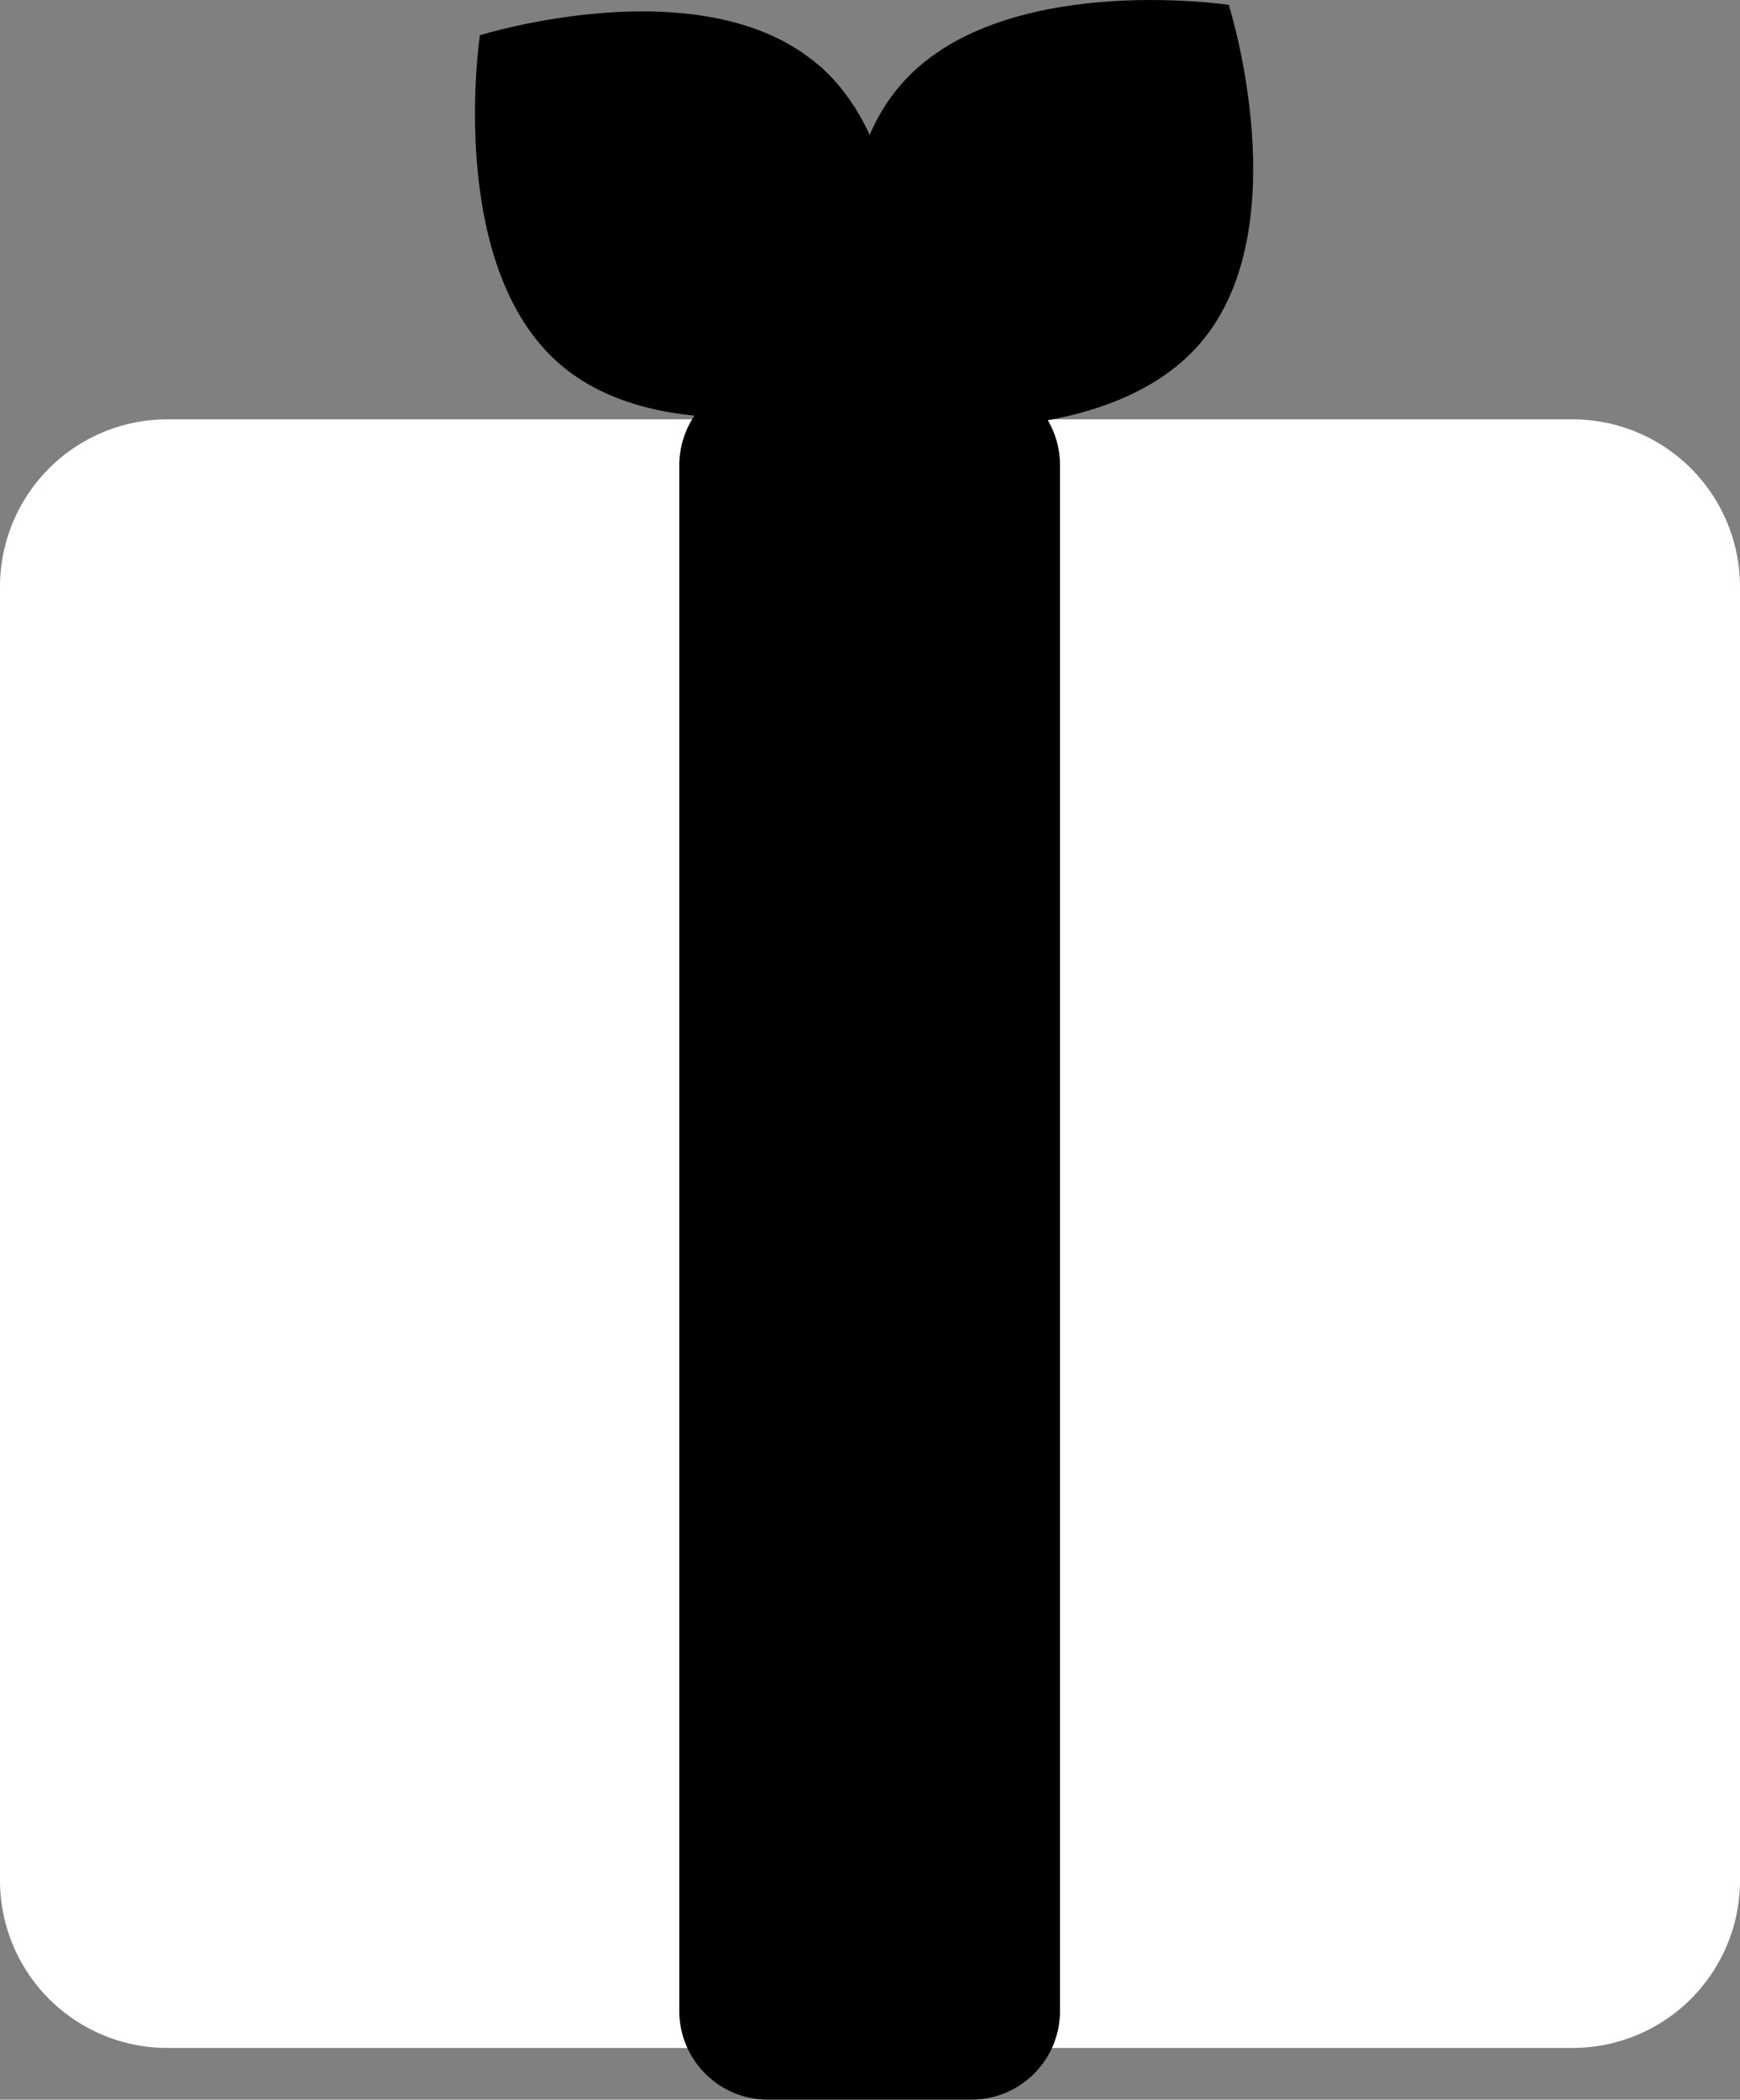 <svg id="Raggruppa_1895" data-name="Raggruppa 1895" xmlns="http://www.w3.org/2000/svg" xmlns:xlink="http://www.w3.org/1999/xlink" width="20" height="24.124" viewBox="0 0 20 24.124">
  <rect x="0" y="0" width="20" height="24.124" fill="#808080" stroke="none"/>
  <defs>
    <clipPath id="clip-path">
      <rect id="Rettangolo_909" data-name="Rettangolo 909" width="20" height="24.124" fill="none"/>
    </clipPath>
  </defs>
  <g id="Raggruppa_1894" data-name="Raggruppa 1894" transform="translate(0 0)" clip-path="url(#clip-path)">
    <path id="Tracciato_7396" data-name="Tracciato 7396" d="M18.073,23.957H1.924A1.924,1.924,0,0,1,0,22.033V7.169A1.924,1.924,0,0,1,1.924,5.245H18.076A1.925,1.925,0,0,1,20,7.169V22.036a1.925,1.925,0,0,1-1.927,1.921" transform="translate(0 -0.427)" fill="#fff"/>
    <path id="Tracciato_7397" data-name="Tracciato 7397" d="M11.859,24.507H9.517A1.019,1.019,0,0,1,8.5,23.49V5.727A1.019,1.019,0,0,1,9.517,4.71h2.342a1.017,1.017,0,0,1,1.017,1.017V23.488a1.018,1.018,0,0,1-1.017,1.019" transform="translate(-0.692 -0.383)"/>
    <path id="Tracciato_7398" data-name="Tracciato 7398" d="M9.885.75c1.326,1.138.92,3.785.92,3.785s-2.556.8-3.88-.335S6,.416,6,.416s2.555-.8,3.881.334" transform="translate(-0.484 -0.011)"/>
    <path id="Tracciato_7399" data-name="Tracciato 7399" d="M14.664,3.938c-1.134,1.329-3.782.931-3.782.931s-.811-2.553.323-3.882S14.987.056,14.987.056s.81,2.553-.323,3.882" transform="translate(-0.863 0)"/>
  </g>
</svg>
